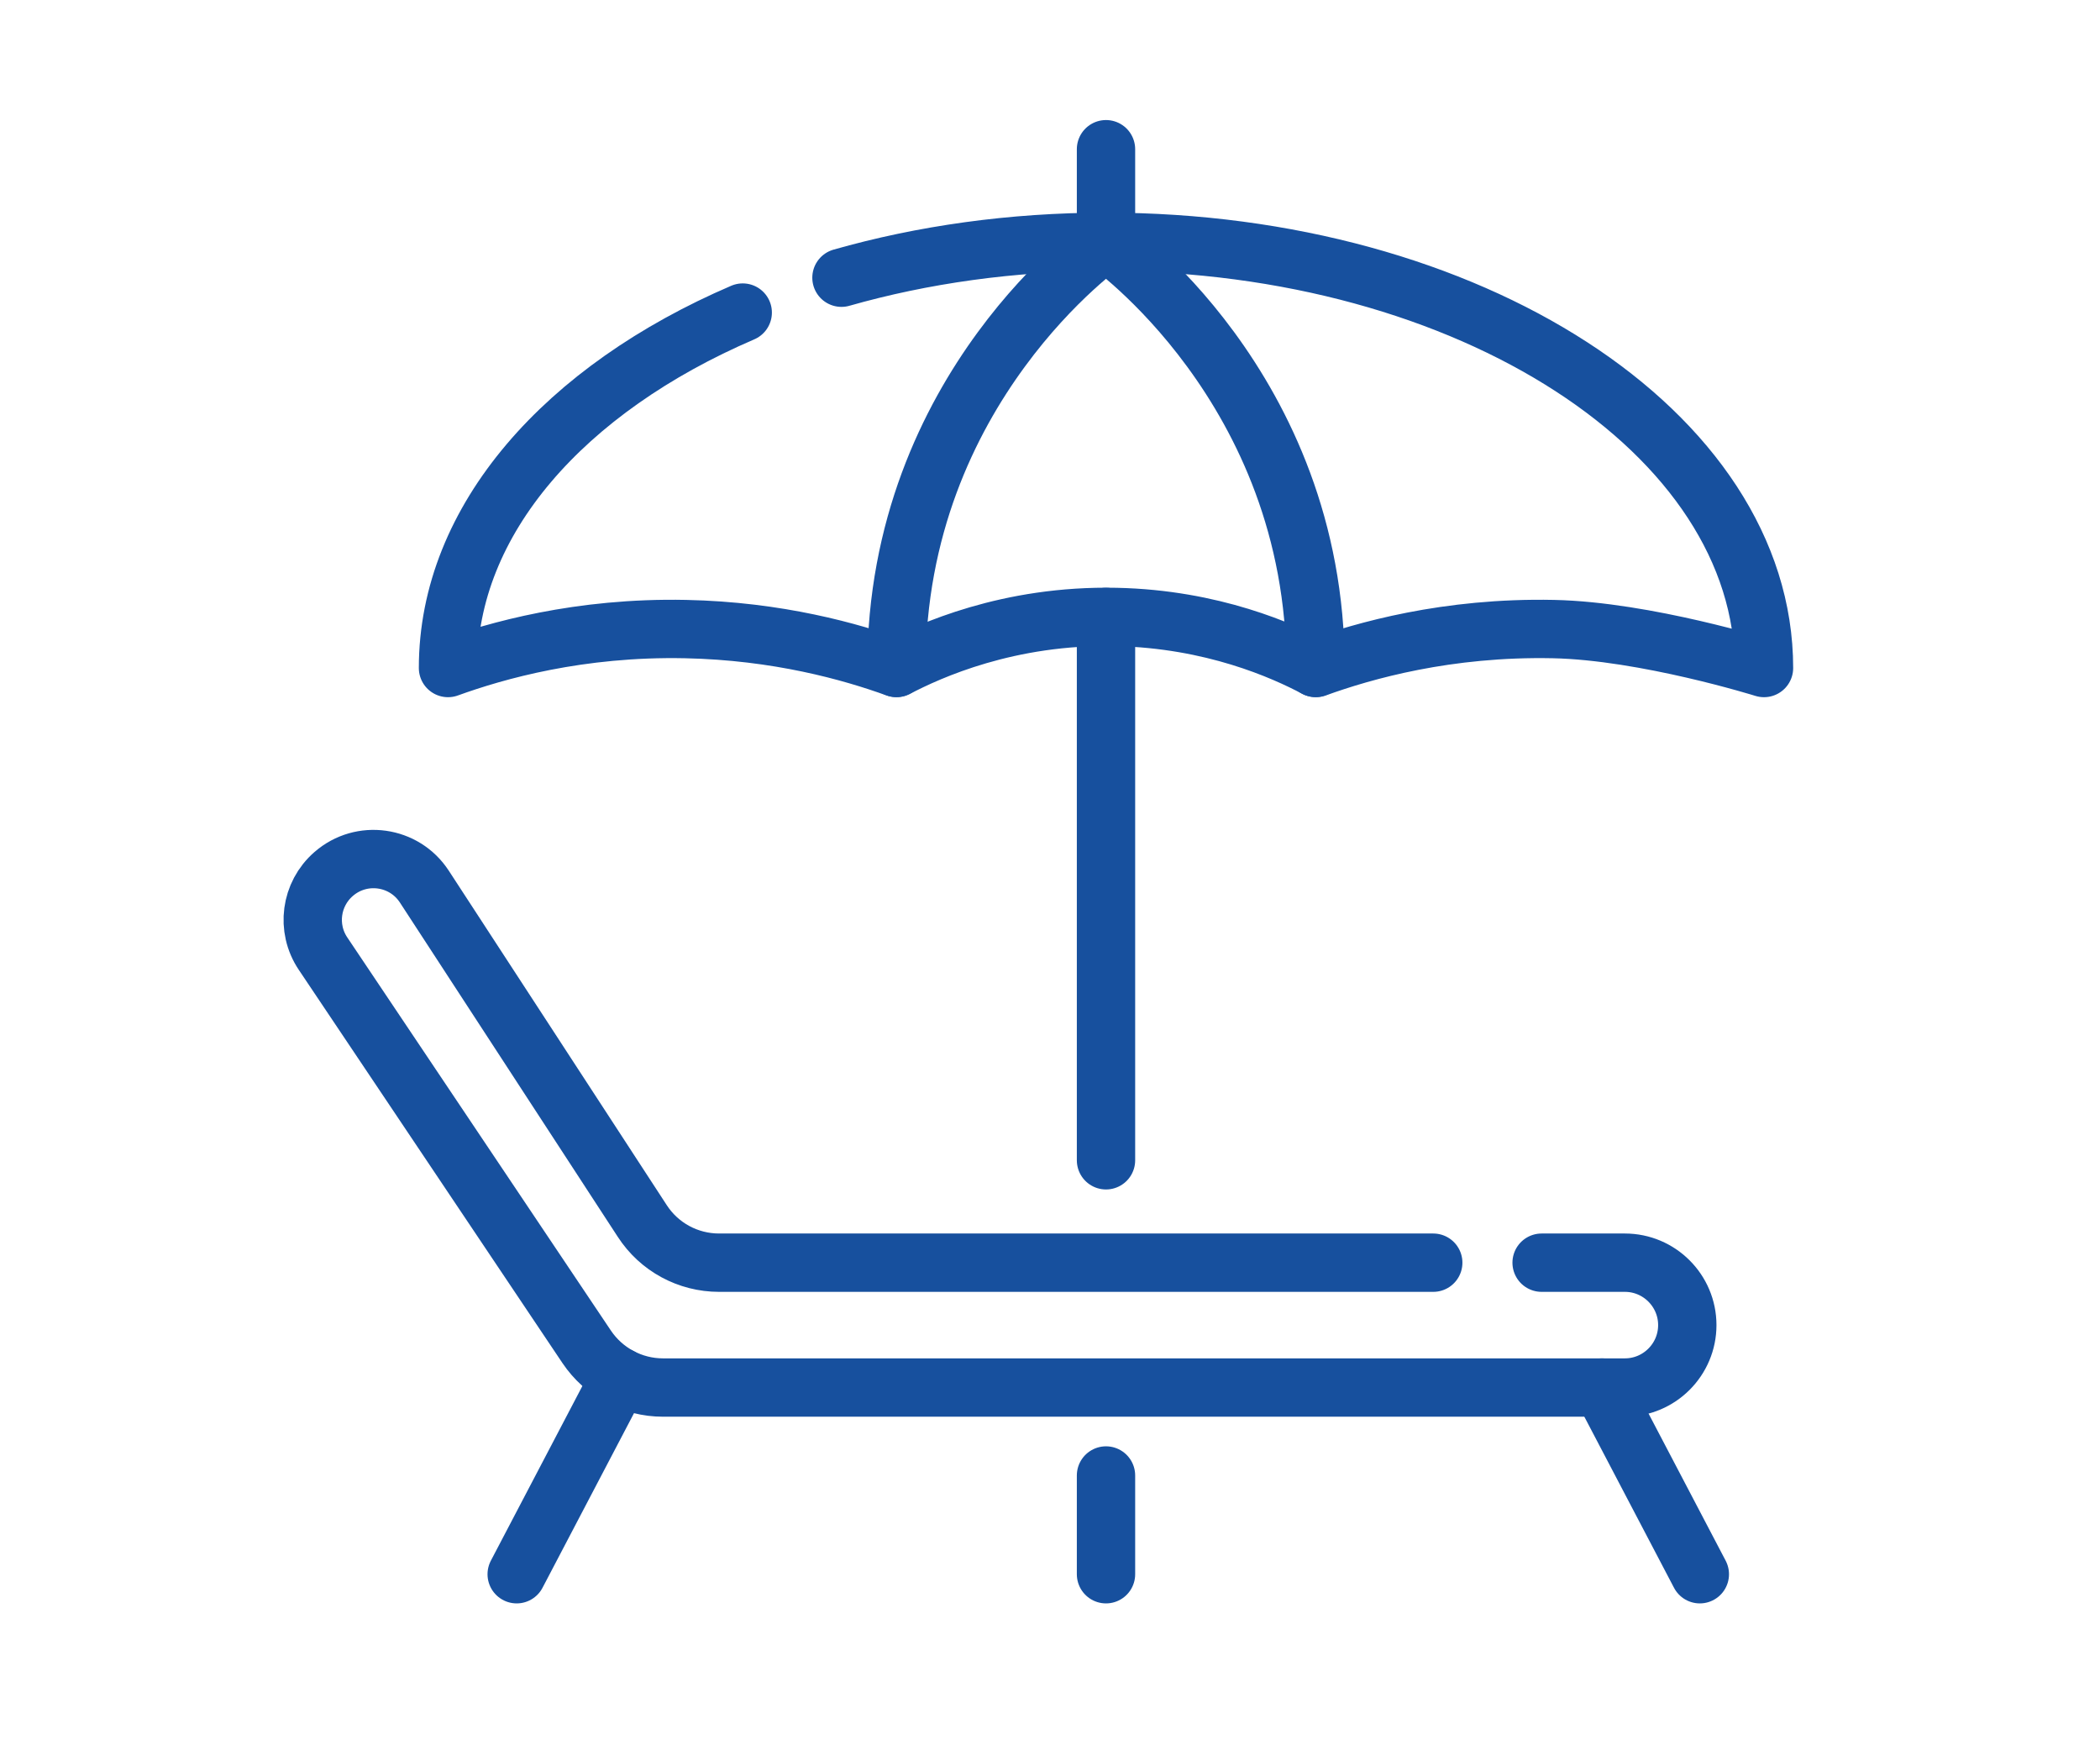 <?xml version="1.0" encoding="UTF-8"?> <svg xmlns="http://www.w3.org/2000/svg" id="Ebene_2" viewBox="0 0 144 120"><defs><style> .cls-1, .cls-2 { fill: none; } .cls-2 { stroke: #17509e; stroke-linecap: round; stroke-linejoin: round; stroke-width: 4px; } </style></defs><g id="Ebene_3"><g><g><path class="cls-2" d="M98.28,86.57h-48.97c-2.13,0-4.11-1.07-5.27-2.86l-14.94-22.92c-1.38-2.12-4.31-2.53-6.22-.87h0c-1.59,1.38-1.9,3.72-.73,5.46l18.08,26.96c1.17,1.74,3.13,2.79,5.23,2.79h65.96c2.36,0,4.28-1.92,4.28-4.28h0c0-2.36-1.92-4.28-4.28-4.28h-5.71"></path><line class="cls-2" x1="42.52" y1="94.4" x2="35.43" y2="107.93"></line><line class="cls-2" x1="109.85" y1="95.13" x2="116.56" y2="107.93"></line><g><path class="cls-2" d="M75.84,16.57s-14.37,9.98-14.37,29.22"></path><path class="cls-2" d="M75.84,16.57s14.37,9.98,14.37,29.22"></path><path class="cls-2" d="M50.93,21.43c-12.18,5.23-20.21,14.19-20.21,24.37h0c3.29-1.19,9.01-2.82,16.29-2.67,6.32.13,11.34,1.54,14.46,2.67,2.24-1.17,7.67-3.66,15.07-3.5,6.61.14,11.46,2.32,13.69,3.5,3.29-1.19,9.01-2.82,16.29-2.67,6.32.13,14.44,2.67,14.44,2.67,0-16.14-20.2-29.22-45.12-29.22-6.45,0-12.59.88-18.14,2.46"></path></g><line class="cls-2" x1="75.84" y1="101.16" x2="75.84" y2="107.93"></line><line class="cls-2" x1="75.84" y1="42.3" x2="75.84" y2="79.55"></line><line class="cls-2" x1="75.84" y1="10.23" x2="75.84" y2="16.57"></line></g><rect class="cls-1" width="144" height="120"></rect></g></g></svg> 